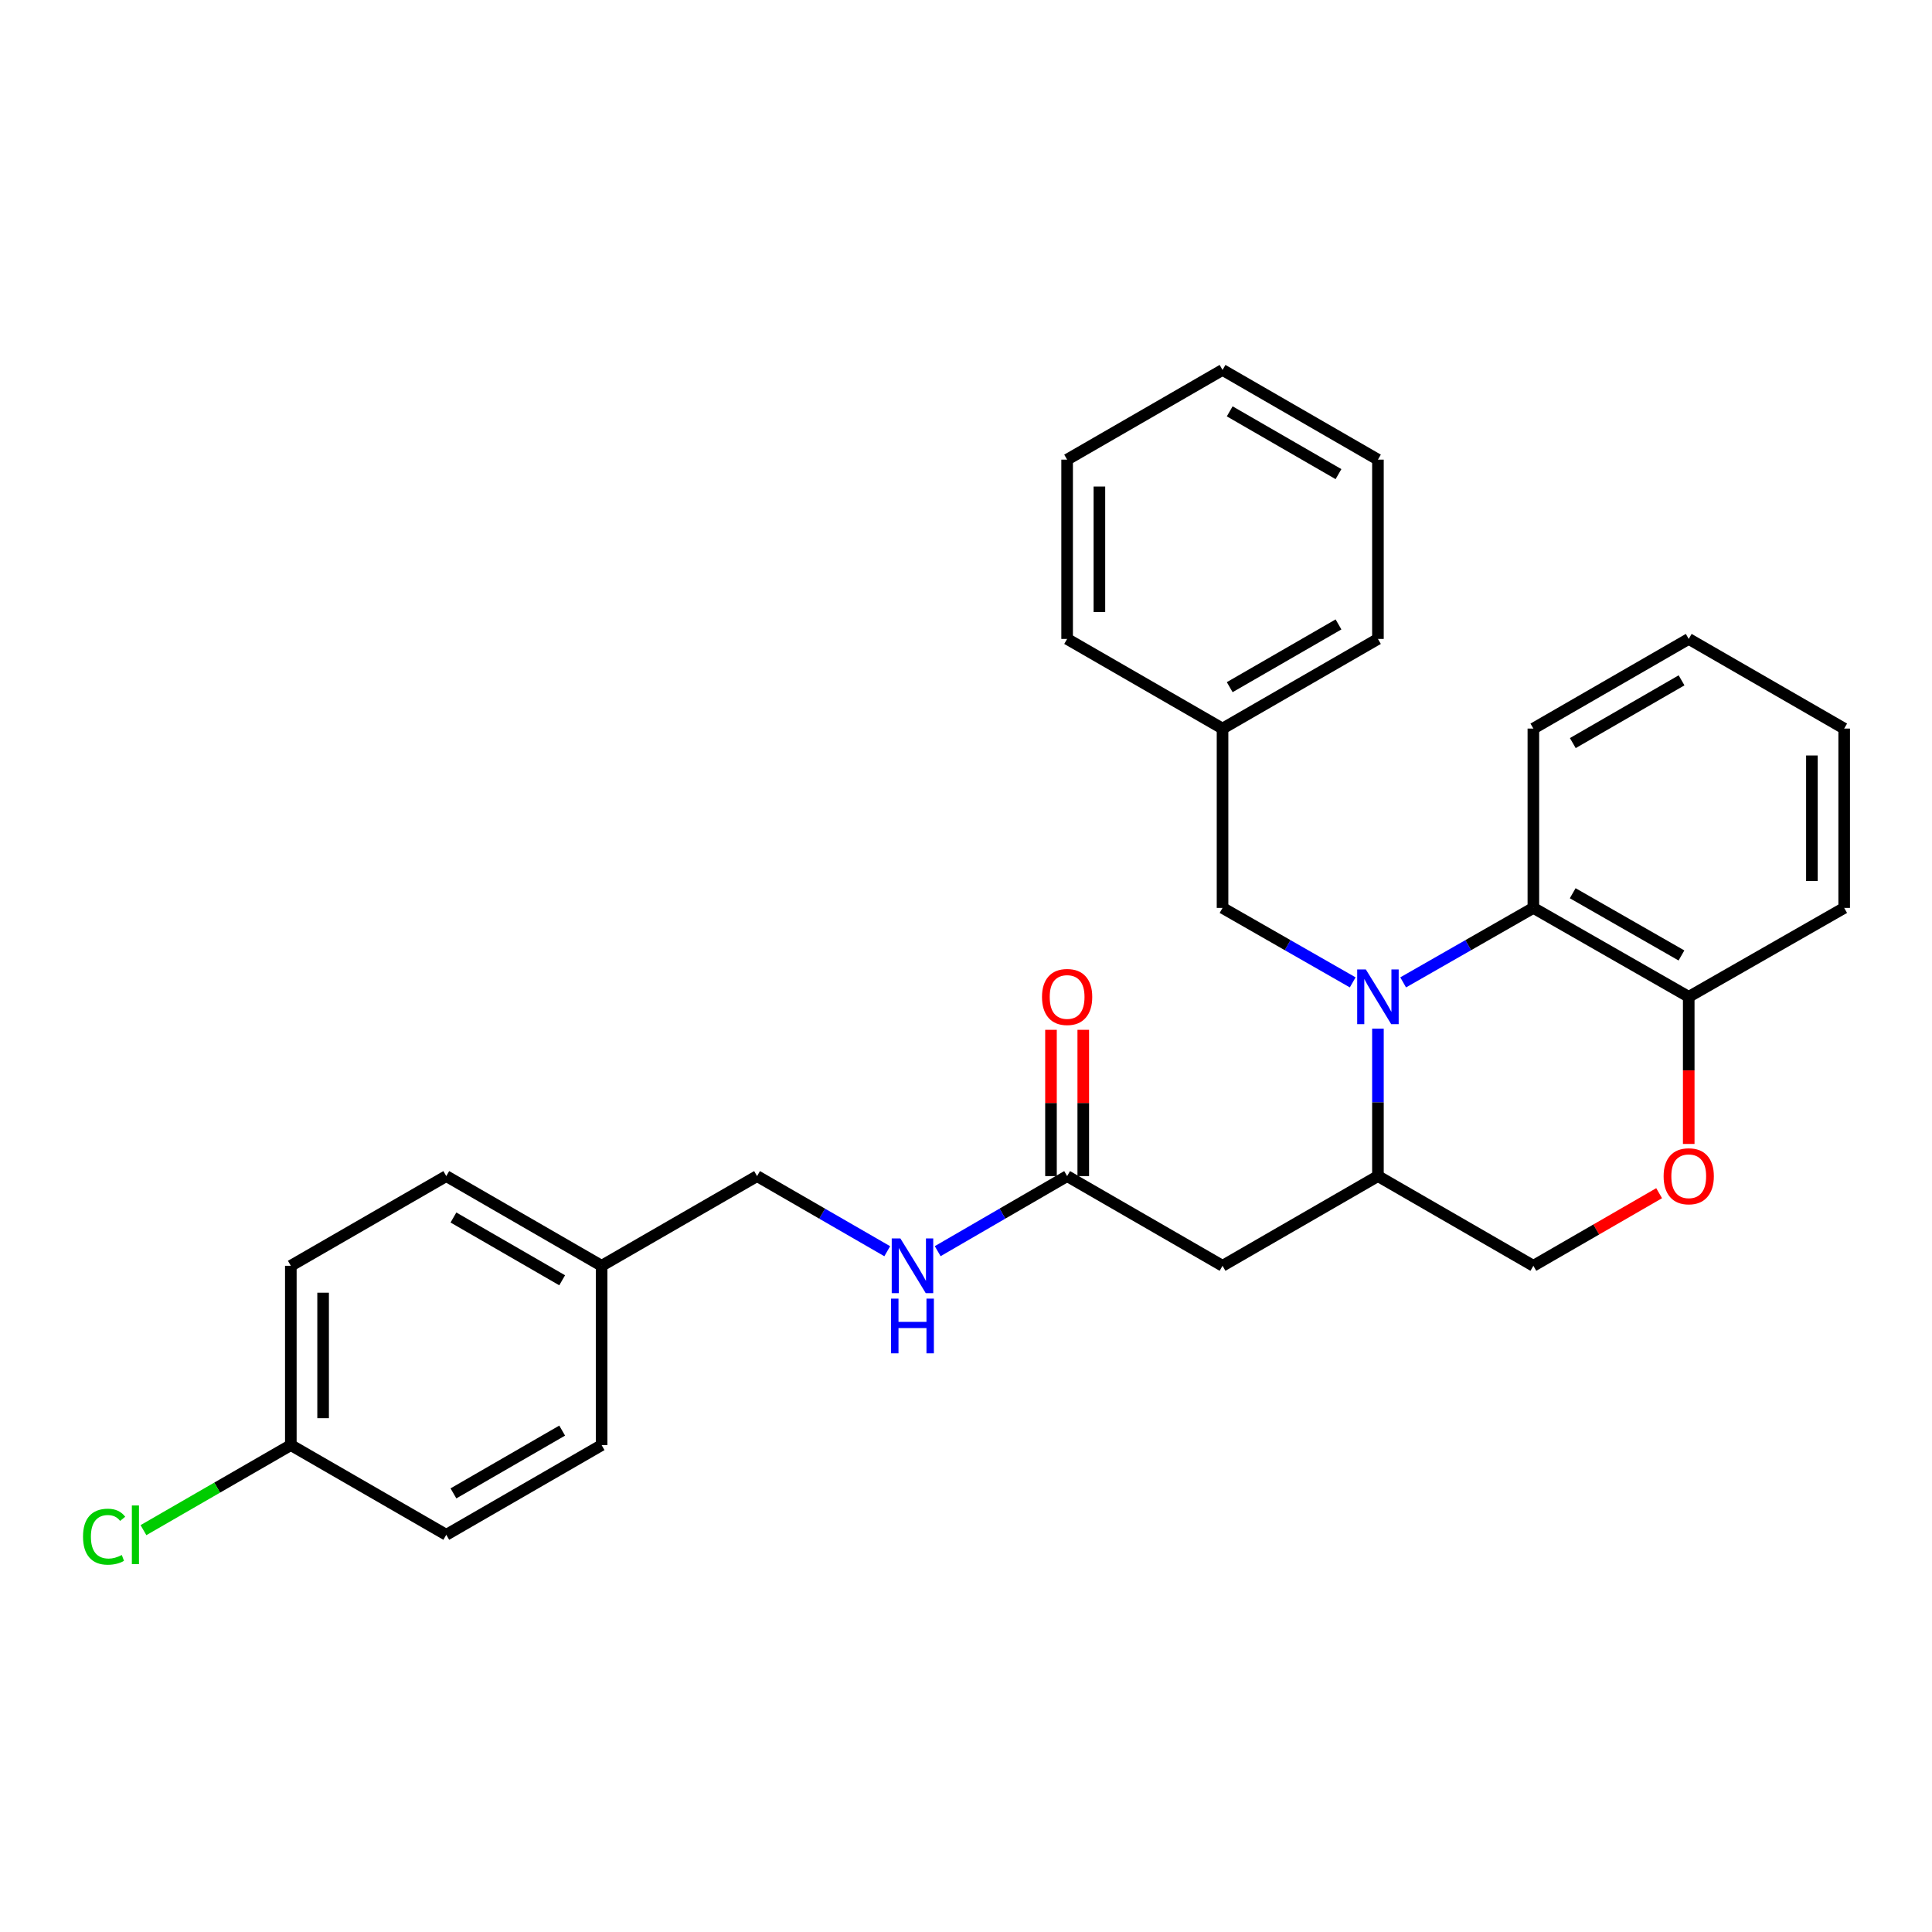 <?xml version='1.0' encoding='iso-8859-1'?>
<svg version='1.1' baseProfile='full'
              xmlns='http://www.w3.org/2000/svg'
                      xmlns:rdkit='http://www.rdkit.org/xml'
                      xmlns:xlink='http://www.w3.org/1999/xlink'
                  xml:space='preserve'
width='1000px' height='1000px' viewBox='0 0 1000 1000'>
<!-- END OF HEADER -->
<rect style='opacity:1.0;fill:#FFFFFF;stroke:none' width='1000' height='1000' x='0' y='0'> </rect>
<path class='bond-0' d='M 713.217,532.43 L 713.217,570.589' style='fill:none;fill-rule:evenodd;stroke:#0000FF;stroke-width:6px;stroke-linecap:butt;stroke-linejoin:miter;stroke-opacity:1' />
<path class='bond-0' d='M 713.217,570.589 L 713.217,608.747' style='fill:none;fill-rule:evenodd;stroke:#000000;stroke-width:6px;stroke-linecap:butt;stroke-linejoin:miter;stroke-opacity:1' />
<path class='bond-1' d='M 726.274,508.482 L 759.971,489.207' style='fill:none;fill-rule:evenodd;stroke:#0000FF;stroke-width:6px;stroke-linecap:butt;stroke-linejoin:miter;stroke-opacity:1' />
<path class='bond-1' d='M 759.971,489.207 L 793.669,469.933' style='fill:none;fill-rule:evenodd;stroke:#000000;stroke-width:6px;stroke-linecap:butt;stroke-linejoin:miter;stroke-opacity:1' />
<path class='bond-5' d='M 700.16,508.48 L 666.472,489.206' style='fill:none;fill-rule:evenodd;stroke:#0000FF;stroke-width:6px;stroke-linecap:butt;stroke-linejoin:miter;stroke-opacity:1' />
<path class='bond-5' d='M 666.472,489.206 L 632.783,469.933' style='fill:none;fill-rule:evenodd;stroke:#000000;stroke-width:6px;stroke-linecap:butt;stroke-linejoin:miter;stroke-opacity:1' />
<path class='bond-2' d='M 713.217,608.747 L 632.783,655.173' style='fill:none;fill-rule:evenodd;stroke:#000000;stroke-width:6px;stroke-linecap:butt;stroke-linejoin:miter;stroke-opacity:1' />
<path class='bond-7' d='M 713.217,608.747 L 793.669,655.173' style='fill:none;fill-rule:evenodd;stroke:#000000;stroke-width:6px;stroke-linecap:butt;stroke-linejoin:miter;stroke-opacity:1' />
<path class='bond-6' d='M 793.669,469.933 L 874.084,515.95' style='fill:none;fill-rule:evenodd;stroke:#000000;stroke-width:6px;stroke-linecap:butt;stroke-linejoin:miter;stroke-opacity:1' />
<path class='bond-6' d='M 814.029,462.335 L 870.32,494.547' style='fill:none;fill-rule:evenodd;stroke:#000000;stroke-width:6px;stroke-linecap:butt;stroke-linejoin:miter;stroke-opacity:1' />
<path class='bond-19' d='M 793.669,469.933 L 793.669,377.108' style='fill:none;fill-rule:evenodd;stroke:#000000;stroke-width:6px;stroke-linecap:butt;stroke-linejoin:miter;stroke-opacity:1' />
<path class='bond-4' d='M 632.783,655.173 L 552.34,608.747' style='fill:none;fill-rule:evenodd;stroke:#000000;stroke-width:6px;stroke-linecap:butt;stroke-linejoin:miter;stroke-opacity:1' />
<path class='bond-3' d='M 874.084,592.107 L 874.084,554.029' style='fill:none;fill-rule:evenodd;stroke:#FF0000;stroke-width:6px;stroke-linecap:butt;stroke-linejoin:miter;stroke-opacity:1' />
<path class='bond-3' d='M 874.084,554.029 L 874.084,515.95' style='fill:none;fill-rule:evenodd;stroke:#000000;stroke-width:6px;stroke-linecap:butt;stroke-linejoin:miter;stroke-opacity:1' />
<path class='bond-28' d='M 858.763,617.592 L 826.216,636.383' style='fill:none;fill-rule:evenodd;stroke:#FF0000;stroke-width:6px;stroke-linecap:butt;stroke-linejoin:miter;stroke-opacity:1' />
<path class='bond-28' d='M 826.216,636.383 L 793.669,655.173' style='fill:none;fill-rule:evenodd;stroke:#000000;stroke-width:6px;stroke-linecap:butt;stroke-linejoin:miter;stroke-opacity:1' />
<path class='bond-8' d='M 552.34,608.747 L 518.845,628.174' style='fill:none;fill-rule:evenodd;stroke:#000000;stroke-width:6px;stroke-linecap:butt;stroke-linejoin:miter;stroke-opacity:1' />
<path class='bond-8' d='M 518.845,628.174 L 485.35,647.602' style='fill:none;fill-rule:evenodd;stroke:#0000FF;stroke-width:6px;stroke-linecap:butt;stroke-linejoin:miter;stroke-opacity:1' />
<path class='bond-9' d='M 560.694,608.747 L 560.694,570.889' style='fill:none;fill-rule:evenodd;stroke:#000000;stroke-width:6px;stroke-linecap:butt;stroke-linejoin:miter;stroke-opacity:1' />
<path class='bond-9' d='M 560.694,570.889 L 560.694,533.03' style='fill:none;fill-rule:evenodd;stroke:#FF0000;stroke-width:6px;stroke-linecap:butt;stroke-linejoin:miter;stroke-opacity:1' />
<path class='bond-9' d='M 543.987,608.747 L 543.987,570.889' style='fill:none;fill-rule:evenodd;stroke:#000000;stroke-width:6px;stroke-linecap:butt;stroke-linejoin:miter;stroke-opacity:1' />
<path class='bond-9' d='M 543.987,570.889 L 543.987,533.03' style='fill:none;fill-rule:evenodd;stroke:#FF0000;stroke-width:6px;stroke-linecap:butt;stroke-linejoin:miter;stroke-opacity:1' />
<path class='bond-13' d='M 632.783,469.933 L 632.783,377.108' style='fill:none;fill-rule:evenodd;stroke:#000000;stroke-width:6px;stroke-linecap:butt;stroke-linejoin:miter;stroke-opacity:1' />
<path class='bond-20' d='M 874.084,515.95 L 954.545,469.933' style='fill:none;fill-rule:evenodd;stroke:#000000;stroke-width:6px;stroke-linecap:butt;stroke-linejoin:miter;stroke-opacity:1' />
<path class='bond-10' d='M 459.235,647.635 L 425.544,628.191' style='fill:none;fill-rule:evenodd;stroke:#0000FF;stroke-width:6px;stroke-linecap:butt;stroke-linejoin:miter;stroke-opacity:1' />
<path class='bond-10' d='M 425.544,628.191 L 391.854,608.747' style='fill:none;fill-rule:evenodd;stroke:#000000;stroke-width:6px;stroke-linecap:butt;stroke-linejoin:miter;stroke-opacity:1' />
<path class='bond-12' d='M 391.854,608.747 L 311.392,655.173' style='fill:none;fill-rule:evenodd;stroke:#000000;stroke-width:6px;stroke-linecap:butt;stroke-linejoin:miter;stroke-opacity:1' />
<path class='bond-11' d='M 150.534,747.979 L 150.534,655.173' style='fill:none;fill-rule:evenodd;stroke:#000000;stroke-width:6px;stroke-linecap:butt;stroke-linejoin:miter;stroke-opacity:1' />
<path class='bond-11' d='M 167.241,734.058 L 167.241,669.094' style='fill:none;fill-rule:evenodd;stroke:#000000;stroke-width:6px;stroke-linecap:butt;stroke-linejoin:miter;stroke-opacity:1' />
<path class='bond-14' d='M 150.534,747.979 L 112.394,769.991' style='fill:none;fill-rule:evenodd;stroke:#000000;stroke-width:6px;stroke-linecap:butt;stroke-linejoin:miter;stroke-opacity:1' />
<path class='bond-14' d='M 112.394,769.991 L 74.253,792.003' style='fill:none;fill-rule:evenodd;stroke:#00CC00;stroke-width:6px;stroke-linecap:butt;stroke-linejoin:miter;stroke-opacity:1' />
<path class='bond-31' d='M 150.534,747.979 L 230.996,794.405' style='fill:none;fill-rule:evenodd;stroke:#000000;stroke-width:6px;stroke-linecap:butt;stroke-linejoin:miter;stroke-opacity:1' />
<path class='bond-17' d='M 311.392,655.173 L 311.392,747.979' style='fill:none;fill-rule:evenodd;stroke:#000000;stroke-width:6px;stroke-linecap:butt;stroke-linejoin:miter;stroke-opacity:1' />
<path class='bond-18' d='M 311.392,655.173 L 230.996,608.747' style='fill:none;fill-rule:evenodd;stroke:#000000;stroke-width:6px;stroke-linecap:butt;stroke-linejoin:miter;stroke-opacity:1' />
<path class='bond-18' d='M 290.978,662.677 L 234.701,630.179' style='fill:none;fill-rule:evenodd;stroke:#000000;stroke-width:6px;stroke-linecap:butt;stroke-linejoin:miter;stroke-opacity:1' />
<path class='bond-21' d='M 632.783,377.108 L 713.217,330.71' style='fill:none;fill-rule:evenodd;stroke:#000000;stroke-width:6px;stroke-linecap:butt;stroke-linejoin:miter;stroke-opacity:1' />
<path class='bond-21' d='M 636.5,355.677 L 692.804,323.198' style='fill:none;fill-rule:evenodd;stroke:#000000;stroke-width:6px;stroke-linecap:butt;stroke-linejoin:miter;stroke-opacity:1' />
<path class='bond-22' d='M 632.783,377.108 L 552.34,330.71' style='fill:none;fill-rule:evenodd;stroke:#000000;stroke-width:6px;stroke-linecap:butt;stroke-linejoin:miter;stroke-opacity:1' />
<path class='bond-15' d='M 230.996,794.405 L 311.392,747.979' style='fill:none;fill-rule:evenodd;stroke:#000000;stroke-width:6px;stroke-linecap:butt;stroke-linejoin:miter;stroke-opacity:1' />
<path class='bond-15' d='M 234.701,772.973 L 290.978,740.475' style='fill:none;fill-rule:evenodd;stroke:#000000;stroke-width:6px;stroke-linecap:butt;stroke-linejoin:miter;stroke-opacity:1' />
<path class='bond-16' d='M 150.534,655.173 L 230.996,608.747' style='fill:none;fill-rule:evenodd;stroke:#000000;stroke-width:6px;stroke-linecap:butt;stroke-linejoin:miter;stroke-opacity:1' />
<path class='bond-23' d='M 793.669,377.108 L 874.084,330.71' style='fill:none;fill-rule:evenodd;stroke:#000000;stroke-width:6px;stroke-linecap:butt;stroke-linejoin:miter;stroke-opacity:1' />
<path class='bond-23' d='M 814.081,384.619 L 870.371,352.14' style='fill:none;fill-rule:evenodd;stroke:#000000;stroke-width:6px;stroke-linecap:butt;stroke-linejoin:miter;stroke-opacity:1' />
<path class='bond-29' d='M 954.545,469.933 L 954.545,377.108' style='fill:none;fill-rule:evenodd;stroke:#000000;stroke-width:6px;stroke-linecap:butt;stroke-linejoin:miter;stroke-opacity:1' />
<path class='bond-29' d='M 937.839,456.009 L 937.839,391.032' style='fill:none;fill-rule:evenodd;stroke:#000000;stroke-width:6px;stroke-linecap:butt;stroke-linejoin:miter;stroke-opacity:1' />
<path class='bond-26' d='M 713.217,330.71 L 713.217,237.904' style='fill:none;fill-rule:evenodd;stroke:#000000;stroke-width:6px;stroke-linecap:butt;stroke-linejoin:miter;stroke-opacity:1' />
<path class='bond-25' d='M 552.34,330.71 L 552.34,237.904' style='fill:none;fill-rule:evenodd;stroke:#000000;stroke-width:6px;stroke-linecap:butt;stroke-linejoin:miter;stroke-opacity:1' />
<path class='bond-25' d='M 569.047,316.789 L 569.047,251.825' style='fill:none;fill-rule:evenodd;stroke:#000000;stroke-width:6px;stroke-linecap:butt;stroke-linejoin:miter;stroke-opacity:1' />
<path class='bond-24' d='M 874.084,330.71 L 954.545,377.108' style='fill:none;fill-rule:evenodd;stroke:#000000;stroke-width:6px;stroke-linecap:butt;stroke-linejoin:miter;stroke-opacity:1' />
<path class='bond-27' d='M 552.34,237.904 L 632.783,191.478' style='fill:none;fill-rule:evenodd;stroke:#000000;stroke-width:6px;stroke-linecap:butt;stroke-linejoin:miter;stroke-opacity:1' />
<path class='bond-30' d='M 713.217,237.904 L 632.783,191.478' style='fill:none;fill-rule:evenodd;stroke:#000000;stroke-width:6px;stroke-linecap:butt;stroke-linejoin:miter;stroke-opacity:1' />
<path class='bond-30' d='M 692.8,245.409 L 636.497,212.911' style='fill:none;fill-rule:evenodd;stroke:#000000;stroke-width:6px;stroke-linecap:butt;stroke-linejoin:miter;stroke-opacity:1' />
<path  class='atom-0' d='M 706.957 501.79
L 716.237 516.79
Q 717.157 518.27, 718.637 520.95
Q 720.117 523.63, 720.197 523.79
L 720.197 501.79
L 723.957 501.79
L 723.957 530.11
L 720.077 530.11
L 710.117 513.71
Q 708.957 511.79, 707.717 509.59
Q 706.517 507.39, 706.157 506.71
L 706.157 530.11
L 702.477 530.11
L 702.477 501.79
L 706.957 501.79
' fill='#0000FF'/>
<path  class='atom-4' d='M 861.084 608.827
Q 861.084 602.027, 864.444 598.227
Q 867.804 594.427, 874.084 594.427
Q 880.364 594.427, 883.724 598.227
Q 887.084 602.027, 887.084 608.827
Q 887.084 615.707, 883.684 619.627
Q 880.284 623.507, 874.084 623.507
Q 867.844 623.507, 864.444 619.627
Q 861.084 615.747, 861.084 608.827
M 874.084 620.307
Q 878.404 620.307, 880.724 617.427
Q 883.084 614.507, 883.084 608.827
Q 883.084 603.267, 880.724 600.467
Q 878.404 597.627, 874.084 597.627
Q 869.764 597.627, 867.404 600.427
Q 865.084 603.227, 865.084 608.827
Q 865.084 614.547, 867.404 617.427
Q 869.764 620.307, 874.084 620.307
' fill='#FF0000'/>
<path  class='atom-9' d='M 466.037 641.013
L 475.317 656.013
Q 476.237 657.493, 477.717 660.173
Q 479.197 662.853, 479.277 663.013
L 479.277 641.013
L 483.037 641.013
L 483.037 669.333
L 479.157 669.333
L 469.197 652.933
Q 468.037 651.013, 466.797 648.813
Q 465.597 646.613, 465.237 645.933
L 465.237 669.333
L 461.557 669.333
L 461.557 641.013
L 466.037 641.013
' fill='#0000FF'/>
<path  class='atom-9' d='M 461.217 672.165
L 465.057 672.165
L 465.057 684.205
L 479.537 684.205
L 479.537 672.165
L 483.377 672.165
L 483.377 700.485
L 479.537 700.485
L 479.537 687.405
L 465.057 687.405
L 465.057 700.485
L 461.217 700.485
L 461.217 672.165
' fill='#0000FF'/>
<path  class='atom-10' d='M 539.34 516.03
Q 539.34 509.23, 542.7 505.43
Q 546.06 501.63, 552.34 501.63
Q 558.62 501.63, 561.98 505.43
Q 565.34 509.23, 565.34 516.03
Q 565.34 522.91, 561.94 526.83
Q 558.54 530.71, 552.34 530.71
Q 546.1 530.71, 542.7 526.83
Q 539.34 522.95, 539.34 516.03
M 552.34 527.51
Q 556.66 527.51, 558.98 524.63
Q 561.34 521.71, 561.34 516.03
Q 561.34 510.47, 558.98 507.67
Q 556.66 504.83, 552.34 504.83
Q 548.02 504.83, 545.66 507.63
Q 543.34 510.43, 543.34 516.03
Q 543.34 521.75, 545.66 524.63
Q 548.02 527.51, 552.34 527.51
' fill='#FF0000'/>
<path  class='atom-15' d='M 42.971 795.385
Q 42.971 788.345, 46.251 784.665
Q 49.571 780.945, 55.851 780.945
Q 61.691 780.945, 64.811 785.065
L 62.171 787.225
Q 59.891 784.225, 55.851 784.225
Q 51.571 784.225, 49.291 787.105
Q 47.051 789.945, 47.051 795.385
Q 47.051 800.985, 49.371 803.865
Q 51.731 806.745, 56.291 806.745
Q 59.411 806.745, 63.051 804.865
L 64.171 807.865
Q 62.691 808.825, 60.451 809.385
Q 58.211 809.945, 55.731 809.945
Q 49.571 809.945, 46.251 806.185
Q 42.971 802.425, 42.971 795.385
' fill='#00CC00'/>
<path  class='atom-15' d='M 68.251 779.225
L 71.931 779.225
L 71.931 809.585
L 68.251 809.585
L 68.251 779.225
' fill='#00CC00'/>
</svg>
